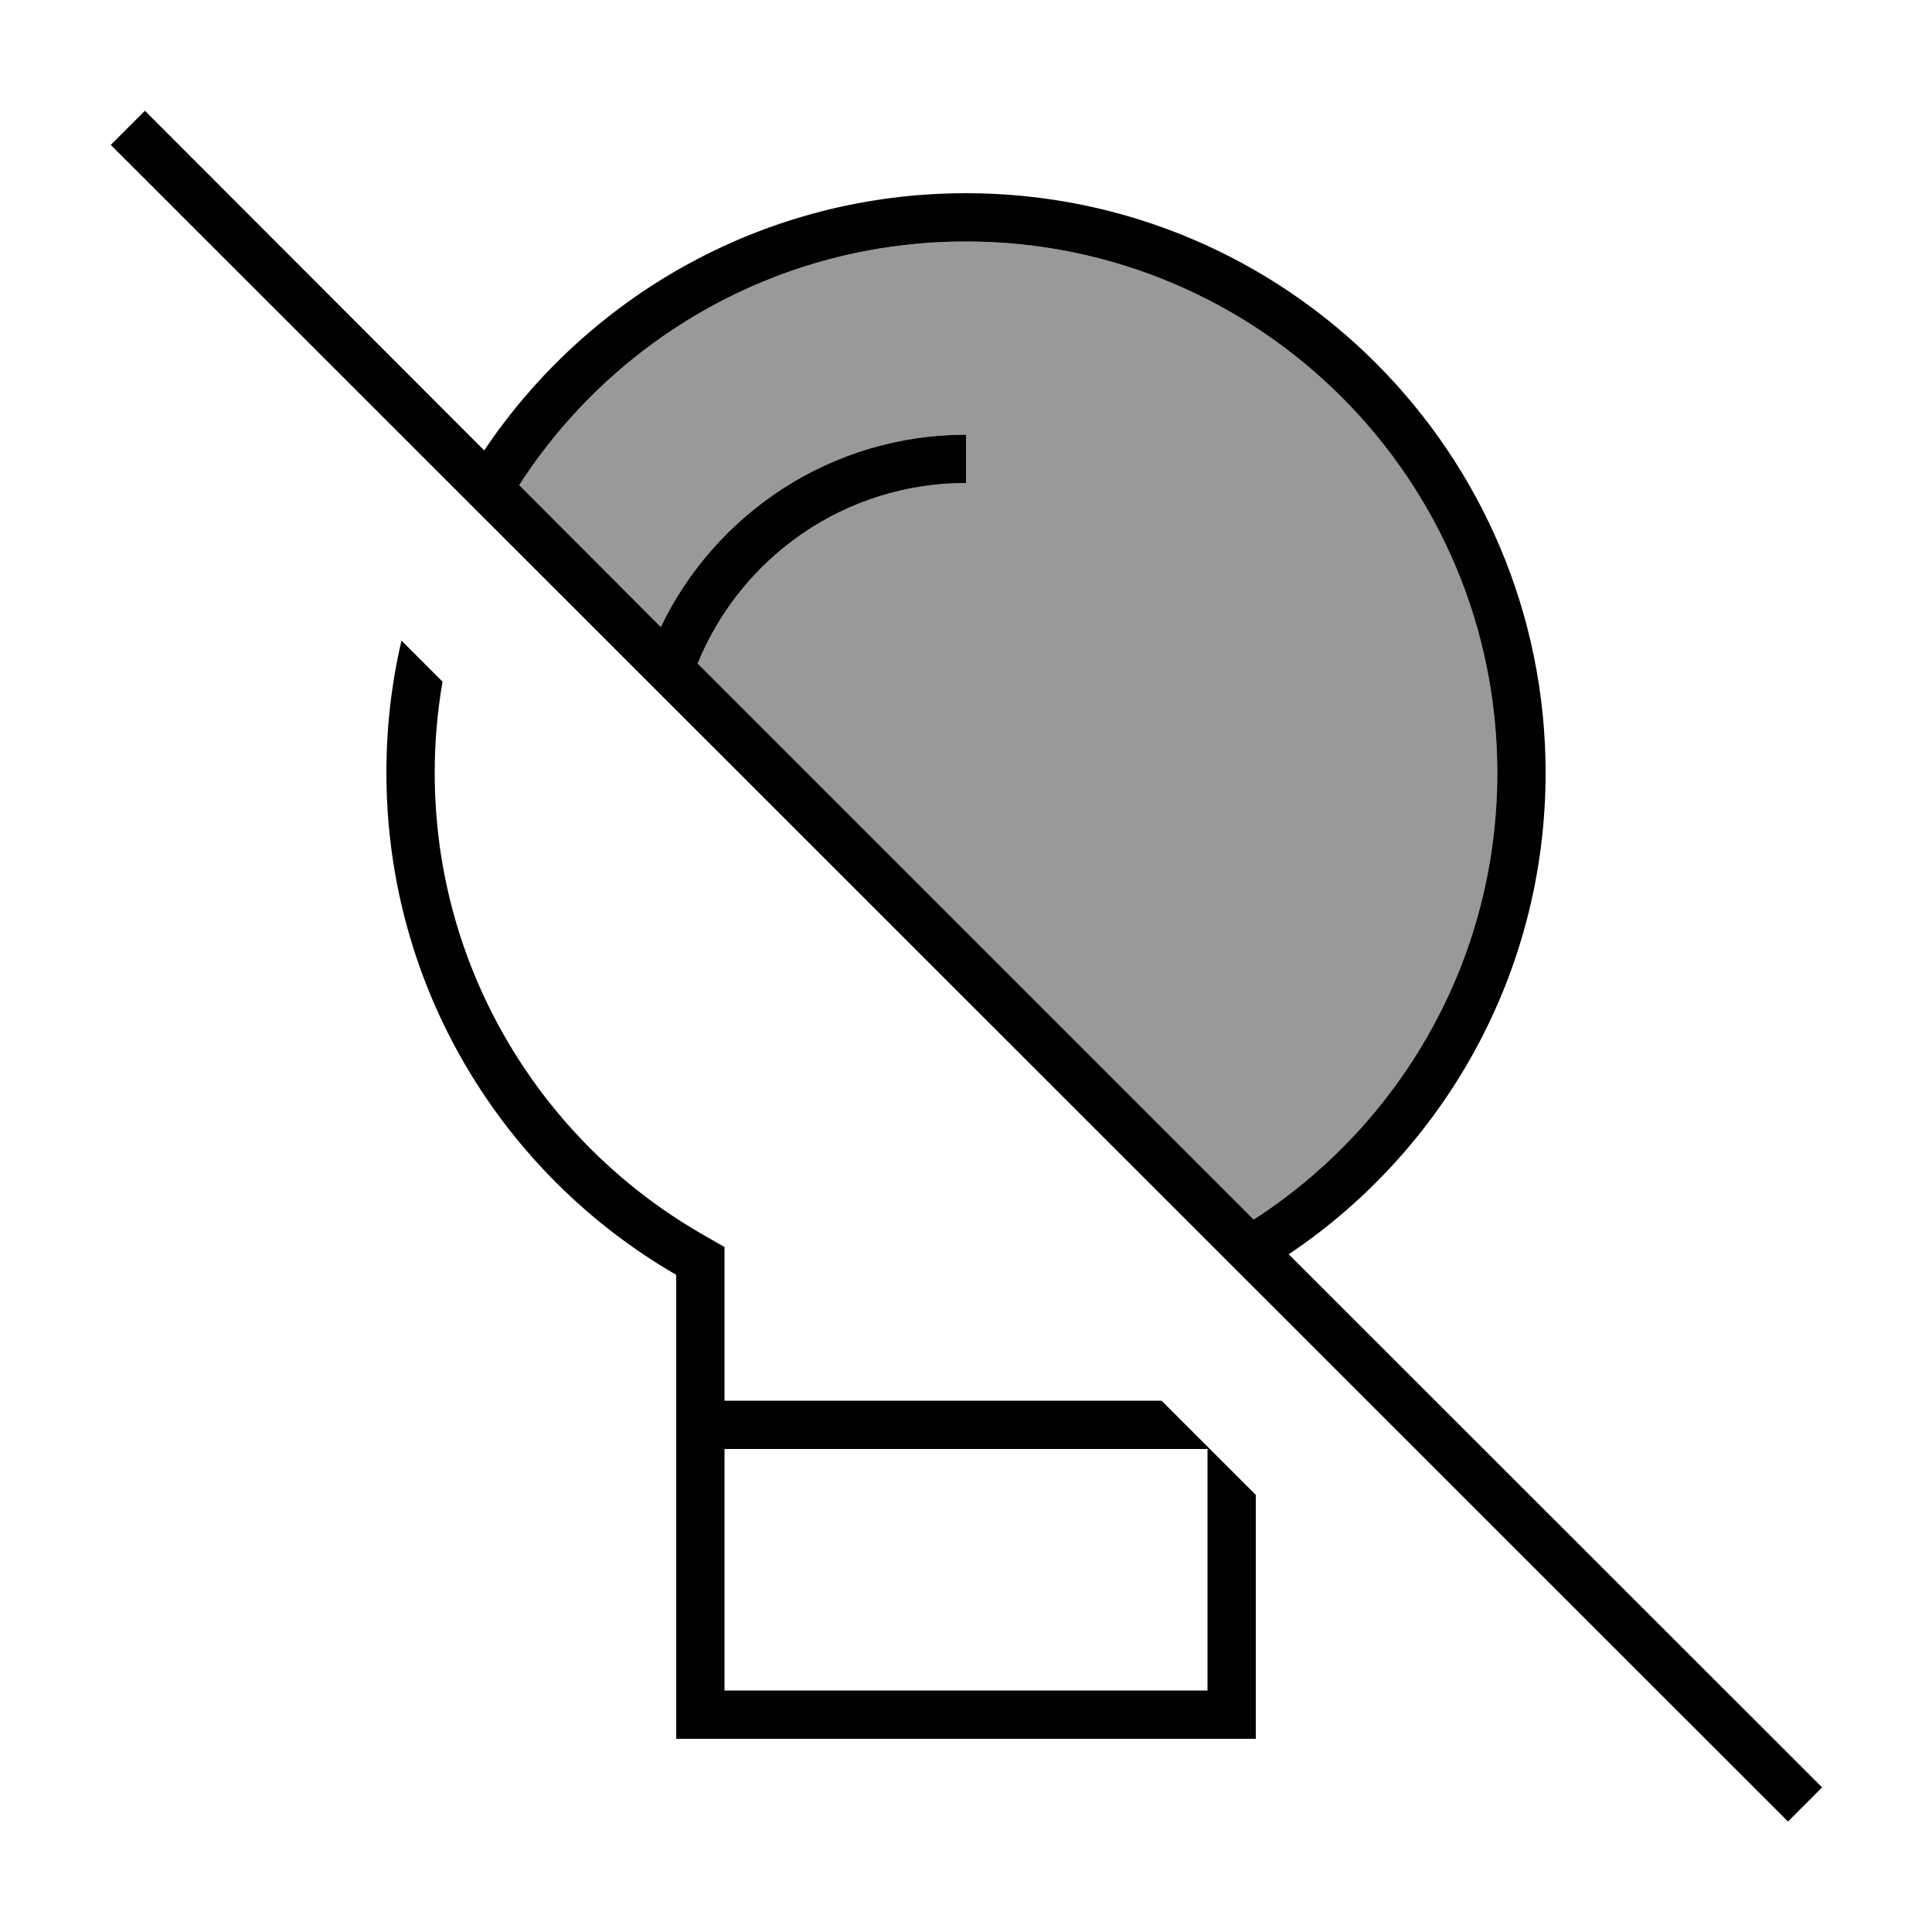 <svg xmlns="http://www.w3.org/2000/svg" viewBox="0 0 640 640"><!--! Font Awesome Pro 7.1.0 by @fontawesome - https://fontawesome.com License - https://fontawesome.com/license (Commercial License) Copyright 2025 Fonticons, Inc. --><path opacity=".4" fill="currentColor" d="M172 160.7C203.3 112.1 257.9 80 320 80C417.2 80 496 158.8 496 256C496 318.1 463.9 372.6 415.3 404L231.1 219.8C245.4 184.7 279.8 160 320 160L320 144C275.5 144 237 170 218.9 207.7L172 160.7z"/><path fill="currentColor" d="M53.7 42.4L48 36.7L36.7 48L42.4 53.7L586.6 597.7L592.3 603.4L603.6 592.1L597.9 586.4L426.9 415.5C478.2 381.1 512 322.5 512 256C512 150 426 64 320 64C253.5 64 194.9 97.8 160.4 149.2L53.7 42.4zM172 160.7C203.3 112.1 257.9 80 320 80C417.2 80 496 158.8 496 256C496 318.1 463.9 372.6 415.3 404L231.1 219.8C245.4 184.7 279.8 160 320 160L320 144C275.5 144 237 170 218.9 207.7L172 160.7zM144 256C144 245.7 144.9 235.6 146.6 225.8L133 212.2C129.7 226.3 128 240.9 128 256C128 327.1 166.6 389.1 224 422.3L224 576L416 576L416 495.2L384.8 464L240 464L240 413.1L232 408.5C179.4 378 144 321.1 144 256zM240 560L240 480L400 480L400 560L240 560z"/></svg>